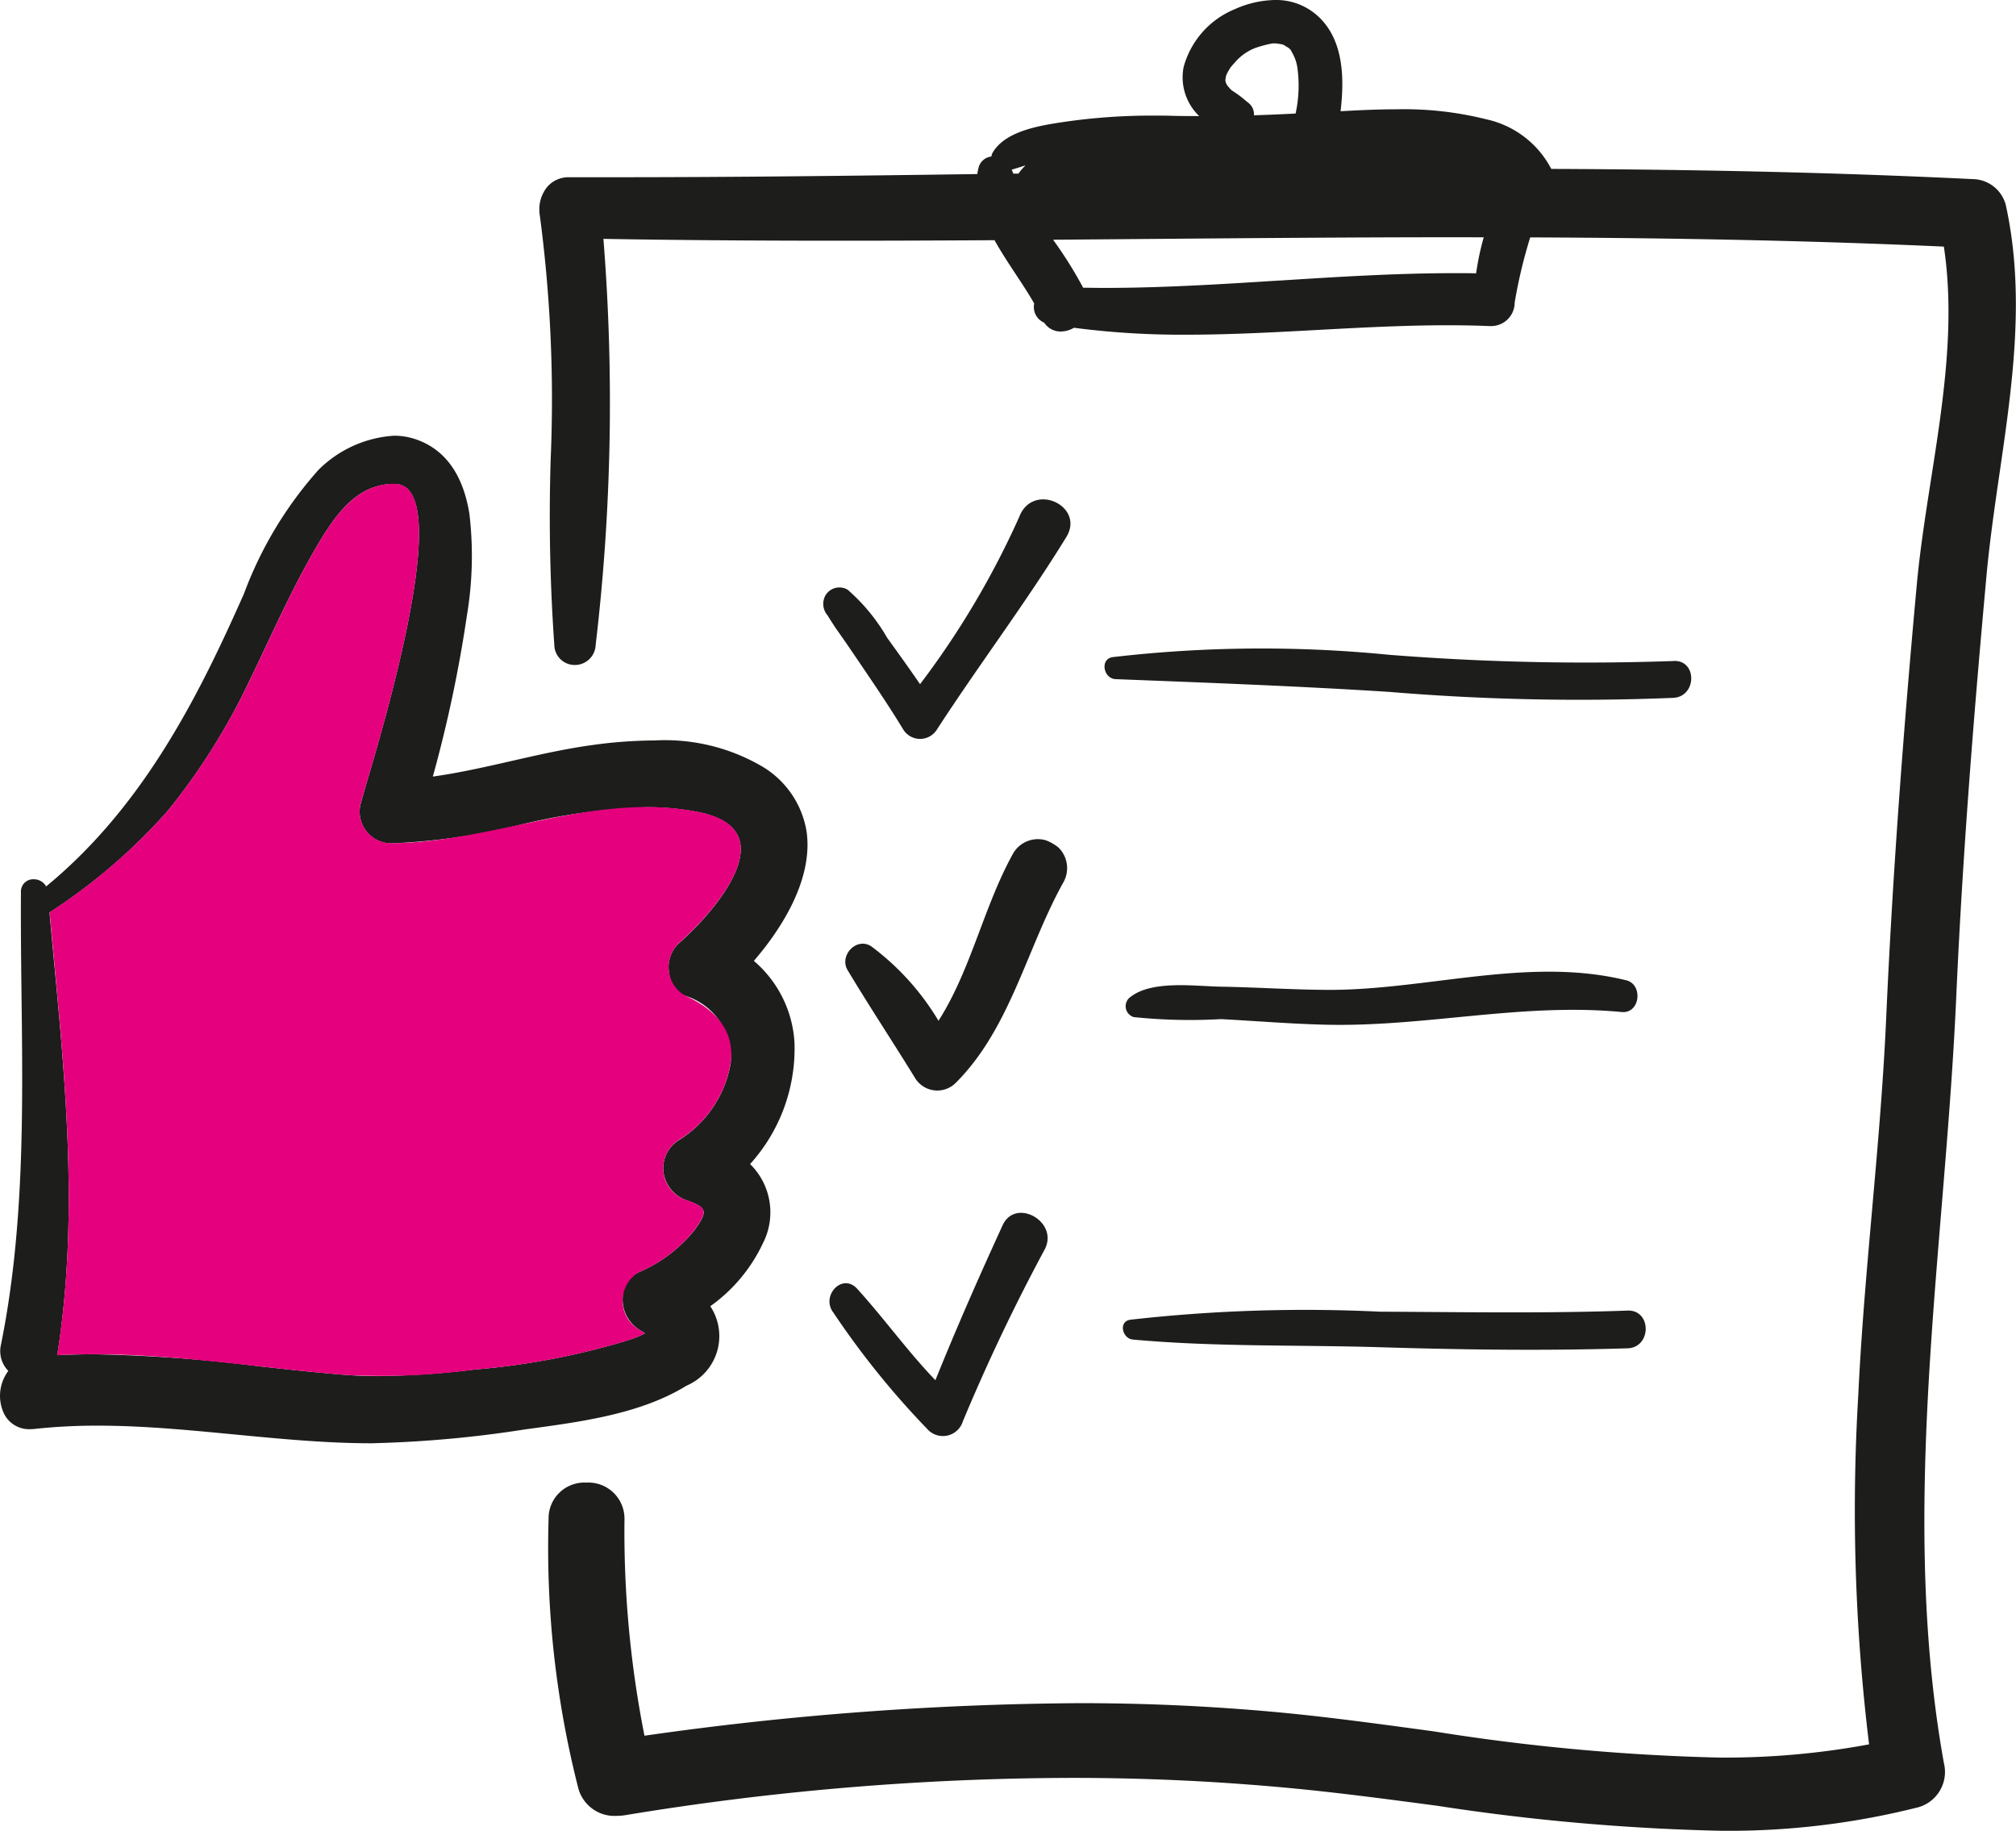 <svg xmlns="http://www.w3.org/2000/svg" xmlns:xlink="http://www.w3.org/1999/xlink" width="91.57" height="83.135" viewBox="0 0 91.57 83.135">
  <defs>
    <clipPath id="clip-path">
      <path id="Clip_2" data-name="Clip 2" d="M0,0H36.681V45.753H0Z" transform="translate(0 0.651)" fill="none"/>
    </clipPath>
    <clipPath id="clip-path-2">
      <path id="Clip_5" data-name="Clip 5" d="M0,0H67.071V83.135H0Z" transform="translate(0.499 0.865)" fill="none"/>
    </clipPath>
  </defs>
  <g id="Group_21" data-name="Group 21" transform="translate(0 -1)">
    <g id="Group_3" data-name="Group 3" transform="translate(0 20.135)">
      <path id="Clip_2-2" data-name="Clip 2" d="M0,0H36.681V45.753H0Z" transform="translate(0 0.651)" fill="none"/>
      <g id="Group_3-2" data-name="Group 3" clip-path="url(#clip-path)">
        <path id="Fill_1" data-name="Fill 1" d="M16.878,45.753c-2.088,0-4.191-.206-6.226-.4s-4.131-.4-6.207-.4a26.244,26.244,0,0,0-2.881.149,1.862,1.862,0,0,1-.2.011A1.266,1.266,0,0,1,.17,44.381a1.887,1.887,0,0,1,.208-1.914,1.283,1.283,0,0,1-.336-1.183c1.06-5.215,1-10.654.935-15.914-.018-1.523-.036-3.1-.026-4.637a.557.557,0,0,1,.581-.591.637.637,0,0,1,.564.324c4.236-3.483,6.725-8.232,8.785-12.844l.2-.447a17.681,17.681,0,0,1,3.38-5.618A5.324,5.324,0,0,1,17.893,0a3.033,3.033,0,0,1,.931.142c1.371.442,2.213,1.6,2.5,3.426a16.348,16.348,0,0,1-.113,4.576,60.224,60.224,0,0,1-1.551,7.334c1.205-.168,2.417-.444,3.588-.711,1.194-.272,2.429-.553,3.66-.721a21.1,21.1,0,0,1,2.824-.208,8.747,8.747,0,0,1,4.909,1.194,4.221,4.221,0,0,1,2,2.973c.308,2.316-1.373,4.655-2.4,5.843a5.266,5.266,0,0,1,1.845,3.7,7.814,7.814,0,0,1-2.015,5.526,3.074,3.074,0,0,1,.58,3.6,7.331,7.331,0,0,1-2.389,2.856,2.446,2.446,0,0,1-1.081,3.608c-2.047,1.267-4.726,1.631-7.09,1.952l-.249.034a52.592,52.592,0,0,1-6.793.624Zm-12.6-4.042h0a69.56,69.56,0,0,1,7.5.547c1.267.139,2.578.282,3.865.385.5.04,1.015.06,1.563.06a40.02,40.02,0,0,0,4.365-.3,33.314,33.314,0,0,0,6.793-1.279l.119-.039a4.472,4.472,0,0,0,.816-.327c-.089-.056-.189-.117-.284-.175a1.632,1.632,0,0,1-.732-1.46,1.282,1.282,0,0,1,.732-1.138,6.511,6.511,0,0,0,2.533-1.914c.3-.431.464-.684.4-.884-.054-.165-.262-.295-.742-.463a1.575,1.575,0,0,1-1.071-1.292,1.5,1.5,0,0,1,.712-1.451,5.128,5.128,0,0,0,2.344-3.5,2.939,2.939,0,0,0-2.081-3.052,1.291,1.291,0,0,1-.717-1.026,1.47,1.47,0,0,1,.414-1.325c1.51-1.339,3.147-3.37,2.789-4.691-.176-.647-.807-1.083-1.876-1.295a11.986,11.986,0,0,0-2.356-.222,28.489,28.489,0,0,0-5.824.819,29.15,29.15,0,0,1-5.779.824H17.75a1.443,1.443,0,0,1-1.368-1.81c.043-.154.114-.394.2-.7.849-2.862,3.429-11.564,2.049-13.45a.834.834,0,0,0-.686-.362h-.056c-1.7,0-2.68,1.43-3.537,2.895-.83,1.419-1.542,2.926-2.23,4.384-.255.541-.518,1.1-.783,1.643a29.351,29.351,0,0,1-3.7,5.9,26.111,26.111,0,0,1-5.39,4.638c.061.683.126,1.375.188,2.045C3,29.6,3.565,35.708,2.6,41.755,3.142,41.725,3.708,41.711,4.276,41.711Z" transform="translate(0 0.651)" fill="#1d1d1b"/>
      </g>
    </g>
    <g id="Group_6" data-name="Group 6" transform="translate(24 0.135)">
      <path id="Clip_5-2" data-name="Clip 5" d="M0,0H67.071V83.135H0Z" transform="translate(0.499 0.865)" fill="none"/>
      <g id="Group_6-2" data-name="Group 6" clip-path="url(#clip-path-2)">
        <path id="Fill_4" data-name="Fill 4" d="M53.629,83.135h0A98.756,98.756,0,0,1,40.781,82c-2.012-.267-4.092-.543-6.115-.748a104.842,104.842,0,0,0-10.528-.518A125.97,125.97,0,0,0,3.911,82.425a2.469,2.469,0,0,1-.4.033A1.7,1.7,0,0,1,1.77,81.21,44.125,44.125,0,0,1,.418,68.993a1.627,1.627,0,0,1,1.719-1.668,1.639,1.639,0,0,1,1.729,1.668,47.6,47.6,0,0,0,.908,9.826,145.048,145.048,0,0,1,19.667-1.478,96.743,96.743,0,0,1,9.8.48c2.1.215,4.277.514,6.382.8a96.1,96.1,0,0,0,12.95,1.19,35.749,35.749,0,0,0,6.825-.6,87.551,87.551,0,0,1-.492-15.835c.132-2.815.384-5.671.628-8.432.251-2.844.51-5.782.639-8.678.264-5.946.72-12.4,1.392-19.717.144-1.57.4-3.2.645-4.772.546-3.492,1.111-7.1.584-10.579-5.641-.255-11.611-.389-18.788-.418a22.3,22.3,0,0,0-.706,2.96,1.068,1.068,0,0,1-1.087,1.067h-.06c-.608-.025-1.229-.037-1.9-.037-1.971,0-3.979.109-5.92.214s-3.945.214-5.918.214a37.775,37.775,0,0,1-5.132-.314,1.213,1.213,0,0,1-.6.17.883.883,0,0,1-.751-.4.774.774,0,0,1-.456-.872c-.243-.428-.53-.864-.835-1.326-.331-.5-.673-1.022-.967-1.549-2.644.016-4.934.024-7,.024-3.955,0-7.477-.027-10.765-.084a93.778,93.778,0,0,1-.352,18.443.946.946,0,0,1-.943.907.926.926,0,0,1-.935-.907,83.465,83.465,0,0,1-.166-8.423A63.482,63.482,0,0,0,.023,9.8,1.629,1.629,0,0,1,.351,8.494a1.272,1.272,0,0,1,1-.446q1.036,0,2.063,0c5.721,0,11.505-.074,16.478-.144a2.365,2.365,0,0,1,.048-.248.675.675,0,0,1,.59-.548.52.52,0,0,1,.073-.2c.591-.974,2.167-1.212,3.209-1.369l.062-.009a27.513,27.513,0,0,1,4.058-.28c.271,0,.55,0,.829.01.372.009.747.01,1.109.011h.1a2.437,2.437,0,0,1-.707-2.226A3.965,3.965,0,0,1,31.575.422,4.668,4.668,0,0,1,33.415,0a2.8,2.8,0,0,1,1.911.7c1.277,1.125,1.22,3.022,1.066,4.351.768-.043,1.663-.088,2.558-.088A15.347,15.347,0,0,1,43,5.415,4.375,4.375,0,0,1,45.962,7.67c7.086.028,13.346.18,19.135.463A1.578,1.578,0,0,1,66.6,9.279c.907,4.074.306,8.21-.276,12.211-.222,1.528-.452,3.108-.594,4.661-.476,5.215-1.062,12.1-1.372,19.1-.141,3.191-.41,6.453-.67,9.608-.683,8.29-1.389,16.861.106,25.193a1.667,1.667,0,0,1-1.141,2.01A35.067,35.067,0,0,1,53.629,83.135ZM41.859,10.773c-4.73,0-9.54.04-14.192.078l-4.333.035A18.926,18.926,0,0,1,24.7,13.066c.3,0,.63.008.967.008,2.646,0,5.329-.17,7.925-.334l.033,0c2.6-.165,5.287-.336,7.954-.336.328,0,.654,0,.97.008a12.068,12.068,0,0,1,.345-1.635ZM22.082,7.51c-.208.067-.412.131-.627.194.025.064.052.127.075.181h.118l.118,0a.018.018,0,0,0,0-.007,2.449,2.449,0,0,1,.313-.364Zm11.3-5.54-.078,0a5.275,5.275,0,0,0-.8.214,2.305,2.305,0,0,0-.913.653c-.069.073-.137.151-.2.232l-.012.014-.007.009,0,.006-.042.07c-.042.07-.081.14-.115.21l-.016.044-.007.019c-.008.028-.016.084-.023.129a.531.531,0,0,1-.01.06c0,.005,0,.01,0,.015s0,.009,0,.013l.023.1.02.038,0,.006.034.065.032.039c.037.044.087.1.1.12.047.043.07.065.083.078a.086.086,0,0,0,.027.021c.009,0,.024.013.059.035a5.546,5.546,0,0,1,.56.423l.124.1a.659.659,0,0,1,.237.553c.558-.018,1.176-.043,1.891-.08a5.955,5.955,0,0,0,.083-2.072,1.916,1.916,0,0,0-.2-.621c-.038-.066-.06-.108-.075-.139-.04-.078-.04-.078-.169-.18l-.067-.052c.071.057.072.06.072.061h0a.653.653,0,0,1-.094-.056c-.038-.025-.075-.049-.09-.056a.121.121,0,0,1-.026-.014l-.058-.013-.022-.005c-.024-.006-.088-.016-.134-.022a.726.726,0,0,1-.078-.013C33.465,1.972,33.426,1.971,33.387,1.971Z" transform="translate(0.499 0.865)" fill="#1d1d1b"/>
      </g>
    </g>
    <path id="Fill_7" data-name="Fill 7" d="M8.9.809A38.808,38.808,0,0,1,4.4,8.393c-.486-.712-.992-1.411-1.495-2.109A8.519,8.519,0,0,0,1.108,4.1.738.738,0,0,0,.1,4.366a.8.8,0,0,0,.015.787.755.755,0,0,0,.095.129c.067.124.334.529.406.631.34.479.671.965,1,1.451C2.305,8.38,3,9.4,3.638,10.453a.9.9,0,0,0,1.528,0C7.074,7.51,9.208,4.7,11.043,1.713,11.913.3,9.518-.826,8.9.809" transform="translate(37.39 23.676)" fill="#1d1d1b"/>
    <path id="Fill_9" data-name="Fill 9" d="M25.842.57A113.676,113.676,0,0,1,12.923.287,58.745,58.745,0,0,0,.367.393c-.591.091-.413.98.136,1,4.139.161,8.283.315,12.42.578a104.124,104.124,0,0,0,12.919.271c1.071-.066,1.08-1.733,0-1.674" transform="translate(50.17 30.447)" fill="#1d1d1b"/>
    <path id="Fill_11" data-name="Fill 11" d="M9.685.4A2.089,2.089,0,0,0,9.1.066,1.3,1.3,0,0,0,7.618.671C6.29,3.06,5.711,5.948,4.231,8.265A11.651,11.651,0,0,0,1.179,4.886C.51,4.444-.29,5.3.1,5.961c.989,1.65,2.055,3.257,3.065,4.9a1.182,1.182,0,0,0,1.836.236C7.485,8.63,8.236,4.977,9.891,2A1.315,1.315,0,0,0,9.685.4" transform="translate(38.397 39.089)" fill="#1d1d1b"/>
    <path id="Fill_13" data-name="Fill 13" d="M22.722.387C18.3-.7,13.652.842,9.187.824,7.565.818,5.942.706,4.32.679,3.174.66,1.221.378.239,1.127a.516.516,0,0,0,.122.933,24.842,24.842,0,0,0,3.959.092c1.623.084,3.241.223,4.867.256,4.487.089,8.836-1.006,13.34-.578.835.079.987-1.249.2-1.443" transform="translate(51.135 45.126)" fill="#1d1d1b"/>
    <path id="Fill_15" data-name="Fill 15" d="M7.866.562C6.8,2.883,5.769,5.226,4.811,7.6,3.55,6.29,2.479,4.791,1.261,3.451.58,2.7-.409,3.777.179,4.533A38.153,38.153,0,0,0,4.5,9.876.949.949,0,0,0,6.06,9.464q1.664-3.989,3.709-7.79C10.449.407,8.451-.712,7.866.562" transform="translate(37.676 56.075)" fill="#1d1d1b"/>
    <path id="Fill_17" data-name="Fill 17" d="M22.919,0c-3.744.133-7.488.065-11.233.05A70.638,70.638,0,0,0,.332.415c-.547.088-.356.859.122.9,3.719.341,7.5.235,11.232.349s7.489.166,11.233.049c1.1-.034,1.106-1.753,0-1.714" transform="translate(51.004 60.514)" fill="#1d1d1b"/>
    <path id="Fill_19" data-name="Fill 19" d="M28.551,20.886a1.5,1.5,0,0,0,.3,2.351c1.287.573,2.289,1.529,2.081,3.052a5.1,5.1,0,0,1-2.344,3.5,1.518,1.518,0,0,0,.358,2.744c1,.35.892.555.343,1.347A6.434,6.434,0,0,1,26.761,35.8a1.516,1.516,0,0,0,0,2.6c.113.068.2.123.283.175a5.246,5.246,0,0,1-.934.366,33.173,33.173,0,0,1-6.793,1.279,31.107,31.107,0,0,1-5.928.243C9.049,40.11,4.7,39.334.339,39.569,1.418,32.841.606,26.178,0,19.455a26.249,26.249,0,0,0,5.39-4.637,29.69,29.69,0,0,0,3.7-5.9C10.072,6.9,10.963,4.838,12.1,2.895,12.906,1.518,13.922-.032,15.693,0c2.979.056-1.074,12.753-1.568,14.51a1.443,1.443,0,0,0,1.378,1.81c4.706-.032,9.24-2.357,13.961-1.421,3.989.791.821,4.449-.913,5.986" transform="translate(2.256 22.971)" fill="#e5007d"/>
  </g>
</svg>
